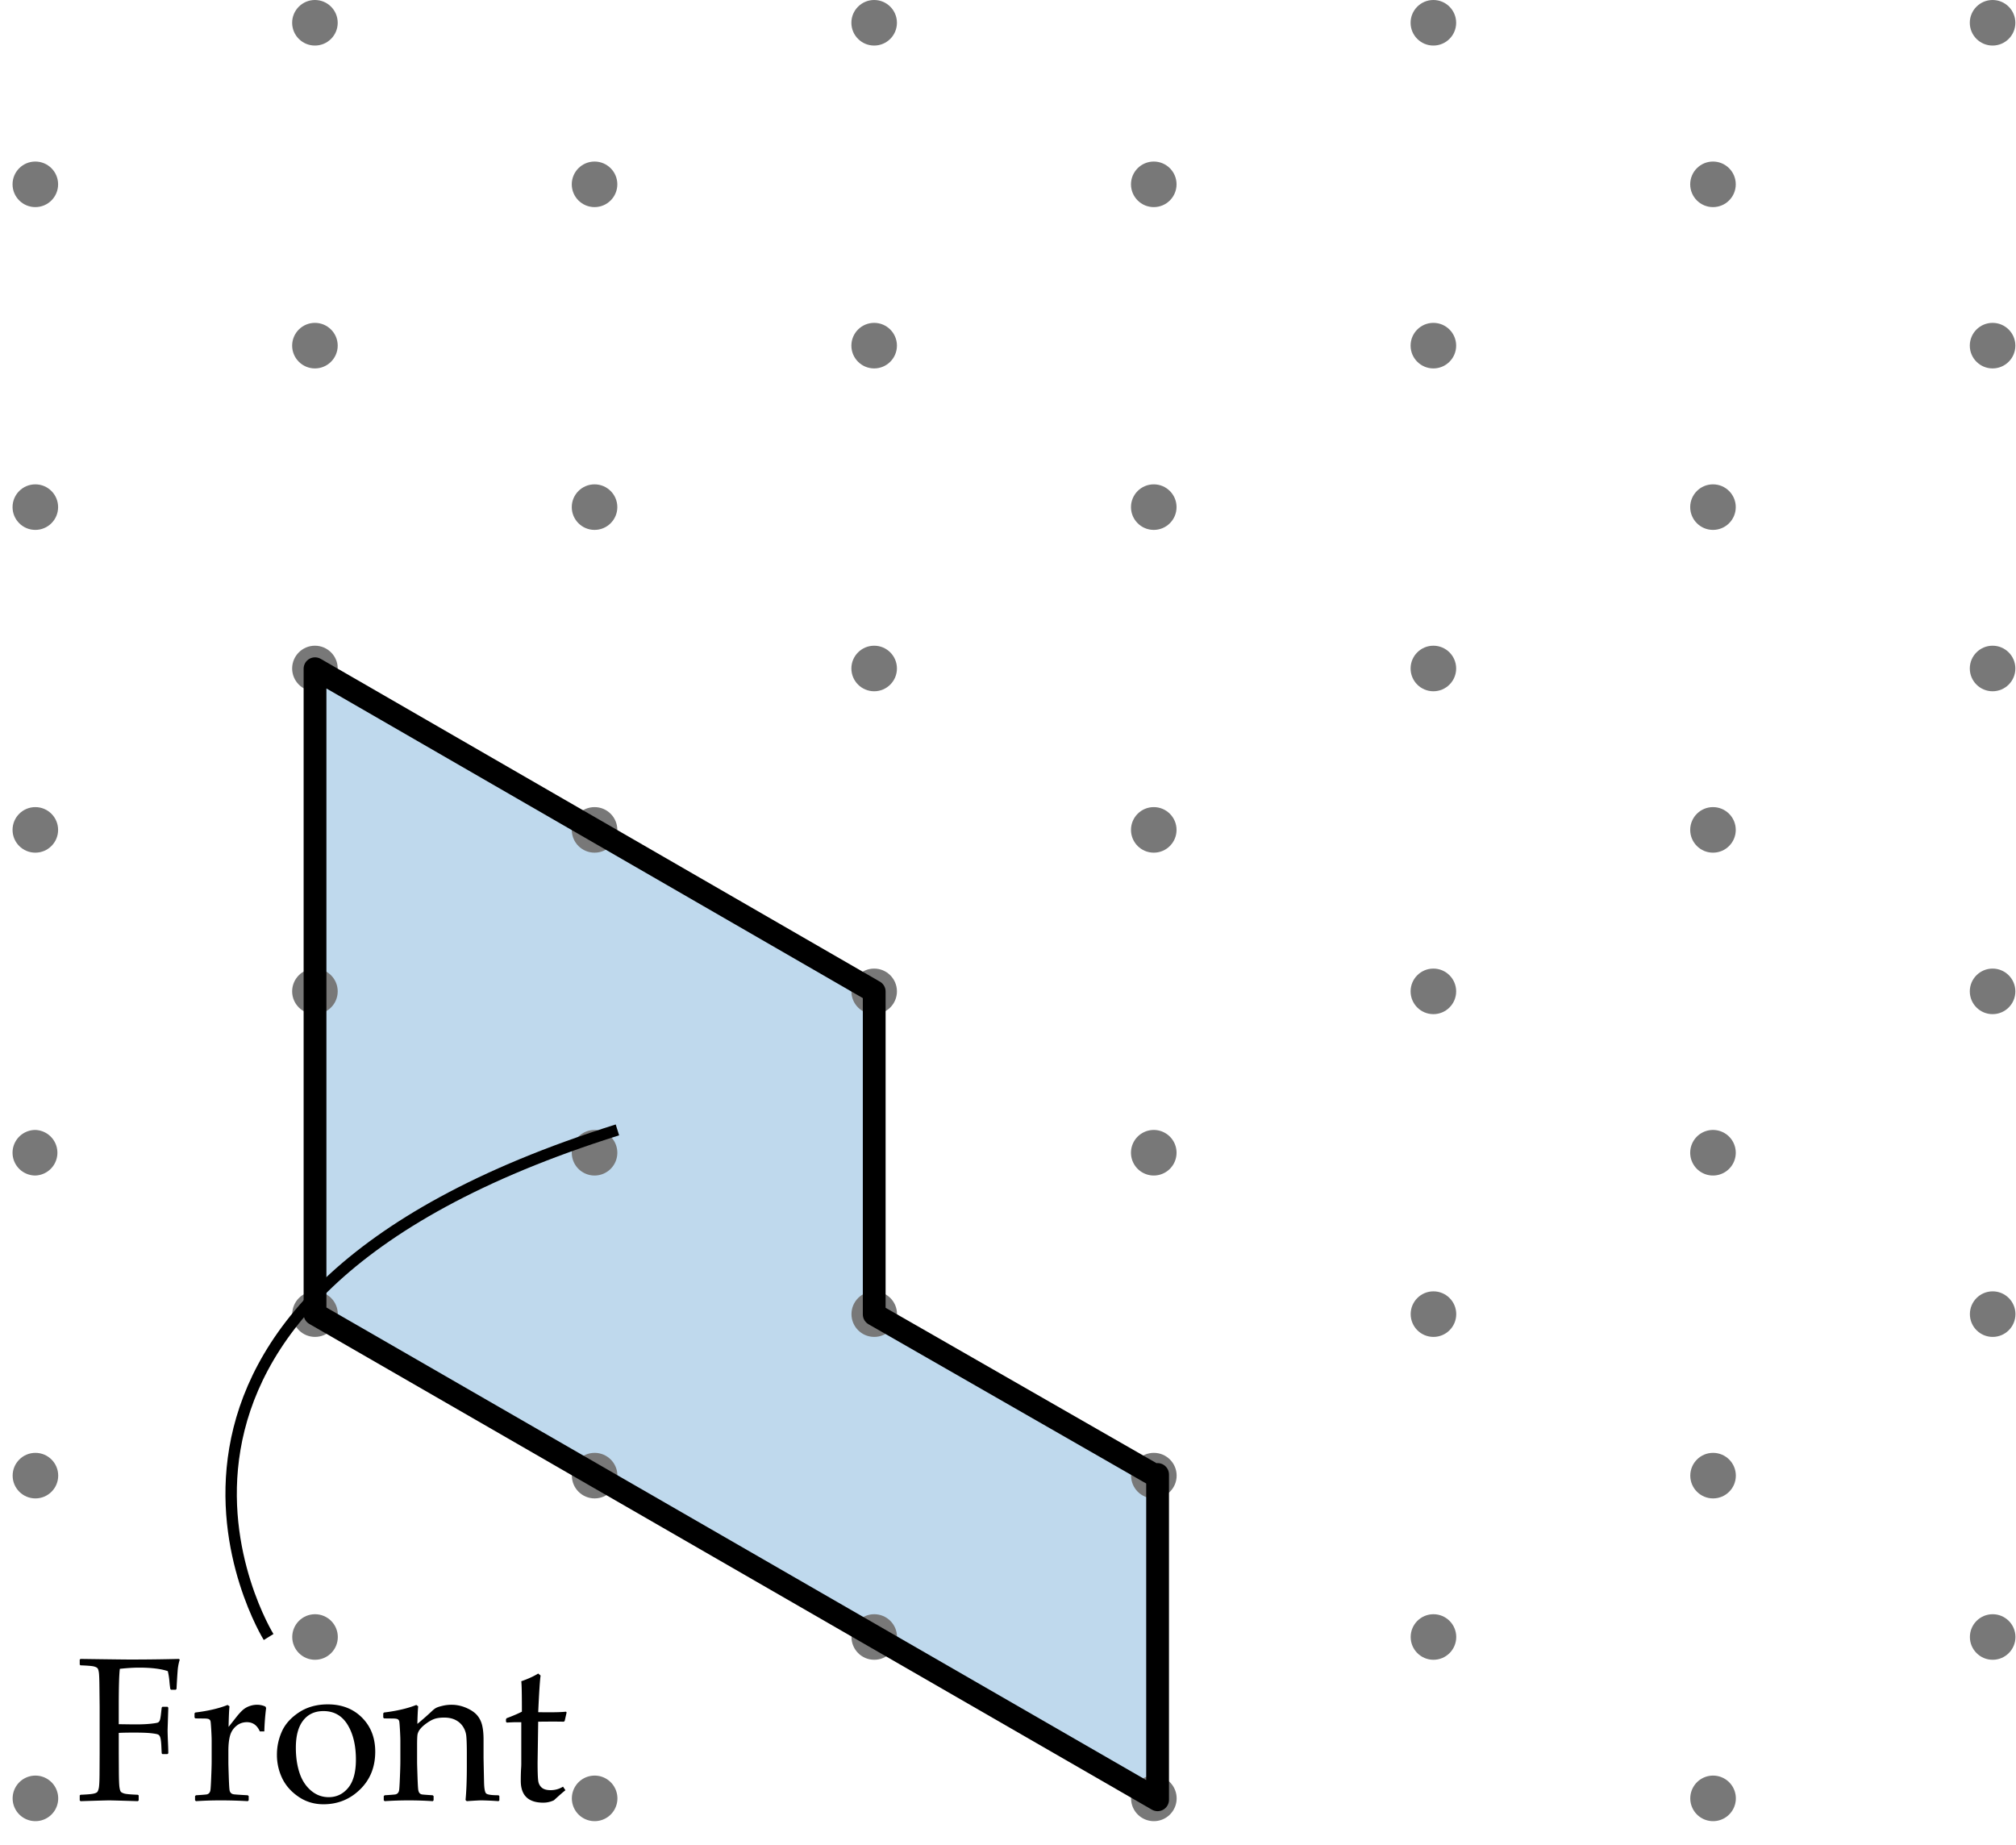 <svg xmlns="http://www.w3.org/2000/svg" width="177" height="162" viewBox="0 0 177 162"><path fill="#FFF" d="M0 0h177v162H0z"/><path fill="#BFD9ED" d="M27.937 59.651l-.278 56.133 74.077 41.751.04-27.863-25.01-14.189.409-28.421z"/><g fill="#787878"><circle cx="-21.447" cy="2" r="2"/><circle cx="-21.447" cy="58.693" r="2"/><circle cx="3.102" cy="16.184" r="2"/><circle cx="-21.447" cy="30.347" r="2"/><circle cx="3.102" cy="44.525" r="2"/><circle cx="-45.996" cy="16.176" r="2"/><circle cx="-45.996" cy="44.517" r="2"/><circle cx="27.65" cy="2" r="2"/><circle cx="27.65" cy="58.693" r="2"/><circle cx="52.2" cy="16.184" r="2"/><circle cx="27.65" cy="30.347" r="2"/><circle cx="52.2" cy="44.525" r="2"/><circle cx="76.749" cy="2" r="2"/><circle cx="76.749" cy="58.693" r="2"/><circle cx="101.298" cy="16.184" r="2"/><circle cx="76.749" cy="30.347" r="2"/><circle cx="101.298" cy="44.525" r="2"/><circle cx="125.847" cy="2" r="2"/><circle cx="125.847" cy="58.693" r="2"/><circle cx="150.396" cy="16.184" r="2"/><circle cx="125.847" cy="30.347" r="2"/><circle cx="150.396" cy="44.525" r="2"/><circle cx="174.944" cy="2" r="2"/><circle cx="174.944" cy="58.693" r="2"/><circle cx="199.493" cy="16.184" r="2"/><circle cx="174.944" cy="30.347" r="2"/><circle cx="199.493" cy="44.525" r="2"/><path d="M-45.996 99.21a2.001 2.001 0 0 1 0 4 2 2 0 0 1 0-4z"/><circle cx="-45.996" cy="72.864" r="2"/><circle cx="-21.447" cy="87.042" r="2"/><path d="M3.102 99.21a2.001 2.001 0 0 1 0 4 2 2 0 0 1 0-4z"/><circle cx="3.102" cy="72.864" r="2"/><circle cx="27.65" cy="87.042" r="2"/><path d="M52.2 99.21a2 2 0 1 1 0 4 2 2 0 0 1 0-4z"/><circle cx="52.2" cy="72.864" r="2"/><circle cx="76.749" cy="87.042" r="2"/><path d="M101.298 99.21a2 2 0 1 1 0 4 2 2 0 0 1 0-4z"/><circle cx="101.298" cy="72.864" r="2"/><circle cx="125.847" cy="87.042" r="2"/><path d="M150.396 99.21a2 2 0 1 1 0 4 2 2 0 0 1 0-4z"/><circle cx="150.396" cy="72.864" r="2"/><circle cx="174.944" cy="87.042" r="2"/><path d="M199.493 99.218a2 2 0 1 1 0 4 2 2 0 0 1 0-4z"/><circle cx="199.493" cy="72.872" r="2"/><circle cx="-21.438" cy="143.728" r="2"/><circle cx="-21.438" cy="115.38" r="2"/><circle cx="3.11" cy="129.56" r="2"/><circle cx="-45.987" cy="129.552" r="2"/><circle cx="27.659" cy="143.728" r="2"/><circle cx="27.659" cy="115.38" r="2"/><circle cx="52.208" cy="129.56" r="2"/><circle cx="76.757" cy="143.728" r="2"/><circle cx="76.757" cy="115.38" r="2"/><circle cx="101.306" cy="129.56" r="2"/><circle cx="125.854" cy="143.728" r="2"/><circle cx="125.854" cy="115.38" r="2"/><circle cx="150.403" cy="129.56" r="2"/><circle cx="174.952" cy="143.728" r="2"/><circle cx="174.952" cy="115.38" r="2"/><circle cx="199.501" cy="129.56" r="2"/><circle cx="-45.987" cy="186.243" r="2"/><path d="M-45.987 155.897a2 2 0 1 1 0 4 2 2 0 0 1 0-4zm24.549 14.178a2 2 0 1 1 0 4 2 2 0 0 1 0-4z"/><circle cx="3.11" cy="186.243" r="2"/><path d="M3.11 155.897a2 2 0 1 1 0 4 2 2 0 0 1 0-4zm24.549 14.178a2 2 0 1 1 0 4 2 2 0 0 1 0-4z"/><circle cx="52.208" cy="186.243" r="2"/><path d="M52.208 155.897a2 2 0 1 1 0 4 2 2 0 0 1 0-4zm24.549 14.178a2 2 0 1 1 0 4 2 2 0 0 1 0-4z"/><circle cx="101.306" cy="186.243" r="2"/><path d="M101.306 155.897a2 2 0 1 1 0 4 2 2 0 0 1 0-4zm24.548 14.178a2 2 0 1 1 0 4 2 2 0 0 1 0-4z"/><circle cx="150.403" cy="186.243" r="2"/><path d="M150.403 155.897a2 2 0 1 1 0 4 2 2 0 0 1 0-4zm24.549 14.178a2 2 0 1 1 0 4 2 2 0 0 1 0-4z"/><circle cx="199.501" cy="186.251" r="2"/><path d="M199.501 155.905a2 2 0 1 1 0 4 2 2 0 0 1 0-4z"/><circle cx="224.05" cy="30.367" r="2"/><circle cx="224.05" cy="58.708" r="2"/><path d="M224.05 113.401a2 2 0 1 1 0 4 2 2 0 0 1 0-4z"/><circle cx="224.05" cy="87.054" r="2"/><circle cx="224.058" cy="143.743" r="2"/><circle cx="224.05" cy="2" r="2"/><path d="M224.058 170.089a2 2 0 1 1 0 4 2 2 0 0 1 0-4z"/><circle cx="-95.101" cy="-12.176" r="2"/><circle cx="-95.101" cy="44.517" r="2"/><circle cx="-70.552" cy="2.007" r="2"/><circle cx="-95.101" cy="16.17" r="2"/><circle cx="-70.552" cy="30.349" r="2"/><circle cx="-95.101" cy="72.866" r="2"/><circle cx="-70.552" cy="87.04" r="2"/><circle cx="-70.552" cy="58.695" r="2"/><circle cx="-95.093" cy="129.552" r="2"/><circle cx="-95.093" cy="101.204" r="2"/><circle cx="-70.544" cy="115.384" r="2"/><path d="M-95.093 155.899a2 2 0 1 1 0 4 2 2 0 0 1 0-4z"/><circle cx="-70.544" cy="172.075" r="2"/><path d="M-70.544 141.729a2 2 0 1 1 0 4 2 2 0 0 1 0-4z"/><circle cx="3.102" cy="-12.184" r="2"/><circle cx="52.199" cy="-12.184" r="2"/><circle cx="101.298" cy="-12.184" r="2"/><circle cx="150.396" cy="-12.184" r="2"/><circle cx="199.493" cy="-12.184" r="2"/><circle cx="-46.003" cy="-12.176" r="2"/><path d="M-45.987 212.591a2 2 0 1 1 0 4 2 2 0 0 1 0-4z"/><circle cx="-21.438" cy="200.423" r="2"/><path d="M3.11 212.591a2 2 0 1 1 0 4 2 2 0 0 1 0-4z"/><circle cx="27.659" cy="200.423" r="2"/><path d="M52.208 212.591a2 2 0 1 1 0 4 2 2 0 0 1 0-4z"/><circle cx="76.757" cy="200.423" r="2"/><path d="M101.306 212.591a2 2 0 1 1 0 4 2 2 0 0 1 0-4z"/><circle cx="125.854" cy="200.423" r="2"/><path d="M150.403 212.591a2 2 0 1 1 0 4 2 2 0 0 1 0-4z"/><circle cx="174.952" cy="200.423" r="2"/><path d="M199.501 212.599a2 2 0 1 1 0 4 2 2 0 0 1 0-4z"/><circle cx="224.058" cy="200.435" r="2"/><path d="M-95.093 184.245a2 2 0 1 1 0 4 2 2 0 0 1 0-4zm-.008 28.363a2 2 0 1 1 0 4 2 2 0 0 1 0-4z"/><circle cx="-70.544" cy="200.421" r="2"/></g><path fill="none" stroke="#000" stroke-width="2" stroke-linecap="round" stroke-miterlimit="10" d="M27.658 58.714l49.096 28.341m0 28.347l24.88 14.27m-73.976-14.298l73.976 42.647m-24.88-70.948v28.301m-49.096-56.66v56.66m73.976 14.085v28.562"/><path d="M10.427 152.148v1.784l.009 1.714c.006.639.023 1.062.053 1.271.029.207.071.342.128.404.055.061.162.113.32.158.158.043.548.077 1.169.101l.07.053v.439l-.07.07c-1.488-.047-2.329-.07-2.522-.07-.188 0-1.025.023-2.514.07l-.07-.07v-.439l.07-.053c.551-.023.915-.053 1.094-.088s.299-.082.361-.141c.061-.059.11-.176.148-.352s.061-.574.066-1.195l.009-1.872v-4.069l-.018-1.714c-.006-.668-.022-1.099-.048-1.292-.027-.193-.068-.322-.123-.387-.057-.064-.163-.117-.321-.158s-.548-.073-1.169-.097L7 146.154v-.439l.07-.062c2.484.035 3.935.053 4.351.053 1.395 0 2.824-.018 4.289-.053l.07.062a4.446 4.446 0 0 0-.185.997c-.029.373-.062.898-.097 1.578l-.07.07h-.413l-.062-.07a9.256 9.256 0 0 1-.079-.677 6.164 6.164 0 0 0-.141-.888c-.609-.205-1.45-.308-2.522-.308-.48 0-1.043.035-1.688.105-.064.457-.097 1.57-.097 3.34v1.521c.744.012 1.251.018 1.521.018.498 0 .926-.02 1.283-.057.357-.039.571-.075.642-.11s.124-.101.162-.198c.038-.096.075-.309.11-.637l.053-.475.062-.07h.448l.07.079-.062 1.925c0 .223.009.545.026.967.023.48.035.853.035 1.116l-.079.07h-.439l-.062-.07-.035-.747c-.018-.293-.047-.507-.088-.642s-.108-.223-.202-.264-.302-.079-.624-.114-.817-.053-1.485-.053c-.591.001-1.036.01-1.335.027zm9.554-2.452l.167.114c-.035.34-.062.943-.079 1.811l.659-.835c.217-.275.409-.488.575-.637.168-.15.362-.266.585-.348s.451-.123.686-.123c.258 0 .501.053.729.158l.062.123a20.947 20.947 0 0 0-.158 2.057h-.396c-.234-.539-.612-.809-1.134-.809-.363 0-.68.115-.949.348-.27.23-.45.521-.54.869-.092.35-.137.79-.137 1.323v.976c0 .176.012.606.035 1.292s.049 1.081.074 1.187a.444.444 0 0 0 .123.232.445.445 0 0 0 .221.102c.09.018.508.047 1.252.088l.079.07v.369l-.079.079a40.637 40.637 0 0 0-2.443-.07c-.674 0-1.377.023-2.109.07l-.079-.079v-.369l.079-.07c.568-.035.889-.062.963-.079a.41.41 0 0 0 .193-.11.47.47 0 0 0 .113-.254c.021-.115.045-.492.07-1.135.027-.641.04-1.126.04-1.454v-1.731c0-.234-.012-.554-.035-.958s-.043-.653-.058-.747-.06-.162-.136-.207c-.076-.043-.229-.065-.457-.065l-.738-.009-.079-.07v-.378l.07-.07c1.12-.136 2.063-.356 2.831-.661zm4.333 4.351c0-.697.144-1.37.431-2.017.287-.648.786-1.207 1.499-1.68.711-.471 1.557-.707 2.535-.707 1.23 0 2.232.389 3.006 1.164.773.777 1.16 1.774 1.16 2.993 0 1.342-.443 2.446-1.332 3.313-.887.867-1.958 1.301-3.212 1.301-.82 0-1.553-.221-2.197-.664-.645-.441-1.12-.982-1.429-1.621a4.739 4.739 0 0 1-.461-2.082zm1.661-.607c0 .82.105 1.555.316 2.201.211.648.545 1.168 1.002 1.561s.979.589 1.564.589c.691 0 1.263-.274 1.714-.821.451-.549.677-1.373.677-2.475 0-1.248-.245-2.271-.733-3.067-.49-.797-1.194-1.195-2.114-1.195-.762 0-1.356.275-1.784.826s-.642 1.344-.642 2.381zm10.573-3.744l.167.114c-.035.393-.059.908-.07 1.547.469-.387.914-.779 1.336-1.178.123-.111.238-.193.347-.246s.289-.108.541-.167.51-.088.773-.088c.445 0 .877.091 1.297.272.418.182.734.397.949.646.213.25.361.544.443.884s.123.759.123 1.257v1.547c0 .1.015.829.044 2.188.012.557.073.888.185.993s.475.158 1.09.158l.07.07v.378l-.07.07a29.102 29.102 0 0 0-1.512-.07c-.152 0-.58.023-1.283.07l-.105-.097c.076-.762.114-1.755.114-2.979v-1.151c0-.691-.017-1.189-.048-1.494a1.841 1.841 0 0 0-.295-.83 1.654 1.654 0 0 0-.659-.58c-.275-.139-.604-.207-.984-.207-.305 0-.565.031-.782.092-.217.063-.46.188-.729.379-.27.189-.469.369-.598.535a1.126 1.126 0 0 0-.233.467c-.025.143-.039.449-.039.918v1.529c0 .129.012.543.035 1.244.023.699.049 1.108.074 1.226.027.117.066.202.119.255s.117.086.193.102c.076.014.393.039.949.074l.079.07v.369l-.07.079a33.073 33.073 0 0 0-2.118-.07c-.674 0-1.377.023-2.109.07l-.079-.079v-.369l.079-.07c.568-.035.889-.062.963-.079a.41.41 0 0 0 .193-.11.47.47 0 0 0 .113-.254c.021-.115.045-.492.07-1.135.027-.641.04-1.126.04-1.454v-1.731c0-.234-.012-.554-.035-.958s-.043-.653-.058-.747-.06-.162-.136-.207c-.076-.043-.229-.065-.457-.065l-.738-.009-.079-.07v-.378l.07-.07c1.119-.136 2.063-.356 2.83-.661zm7.875 1.477v-.229l.062-.088c.551-.205.996-.396 1.336-.571 0-1.529-.018-2.42-.053-2.672.604-.211 1.099-.437 1.485-.677l.211.176c-.059.369-.129 1.441-.211 3.217.293.006.609.009.949.009.691 0 1.187-.018 1.485-.053l.062.062-.167.738-.07.079c-.299-.006-.63-.009-.993-.009-.328 0-.75.003-1.266.009l-.053 3.577c0 .826.019 1.367.057 1.621a.921.921 0 0 0 .316.598c.173.145.43.216.77.216.393 0 .756-.103 1.09-.308l.211.316c-.141.1-.478.393-1.011.879a2.197 2.197 0 0 1-.932.211c-1.318 0-1.978-.639-1.978-1.916 0-.469.012-.867.035-1.195.006-.1.009-.202.009-.308v-3.647h-.36c-.264 0-.565.012-.905.035l-.079-.07z"/><path fill="none" stroke="#000" stroke-miterlimit="10" d="M23.583 143.729S5.478 114.521 54.208 99.205"/></svg>
